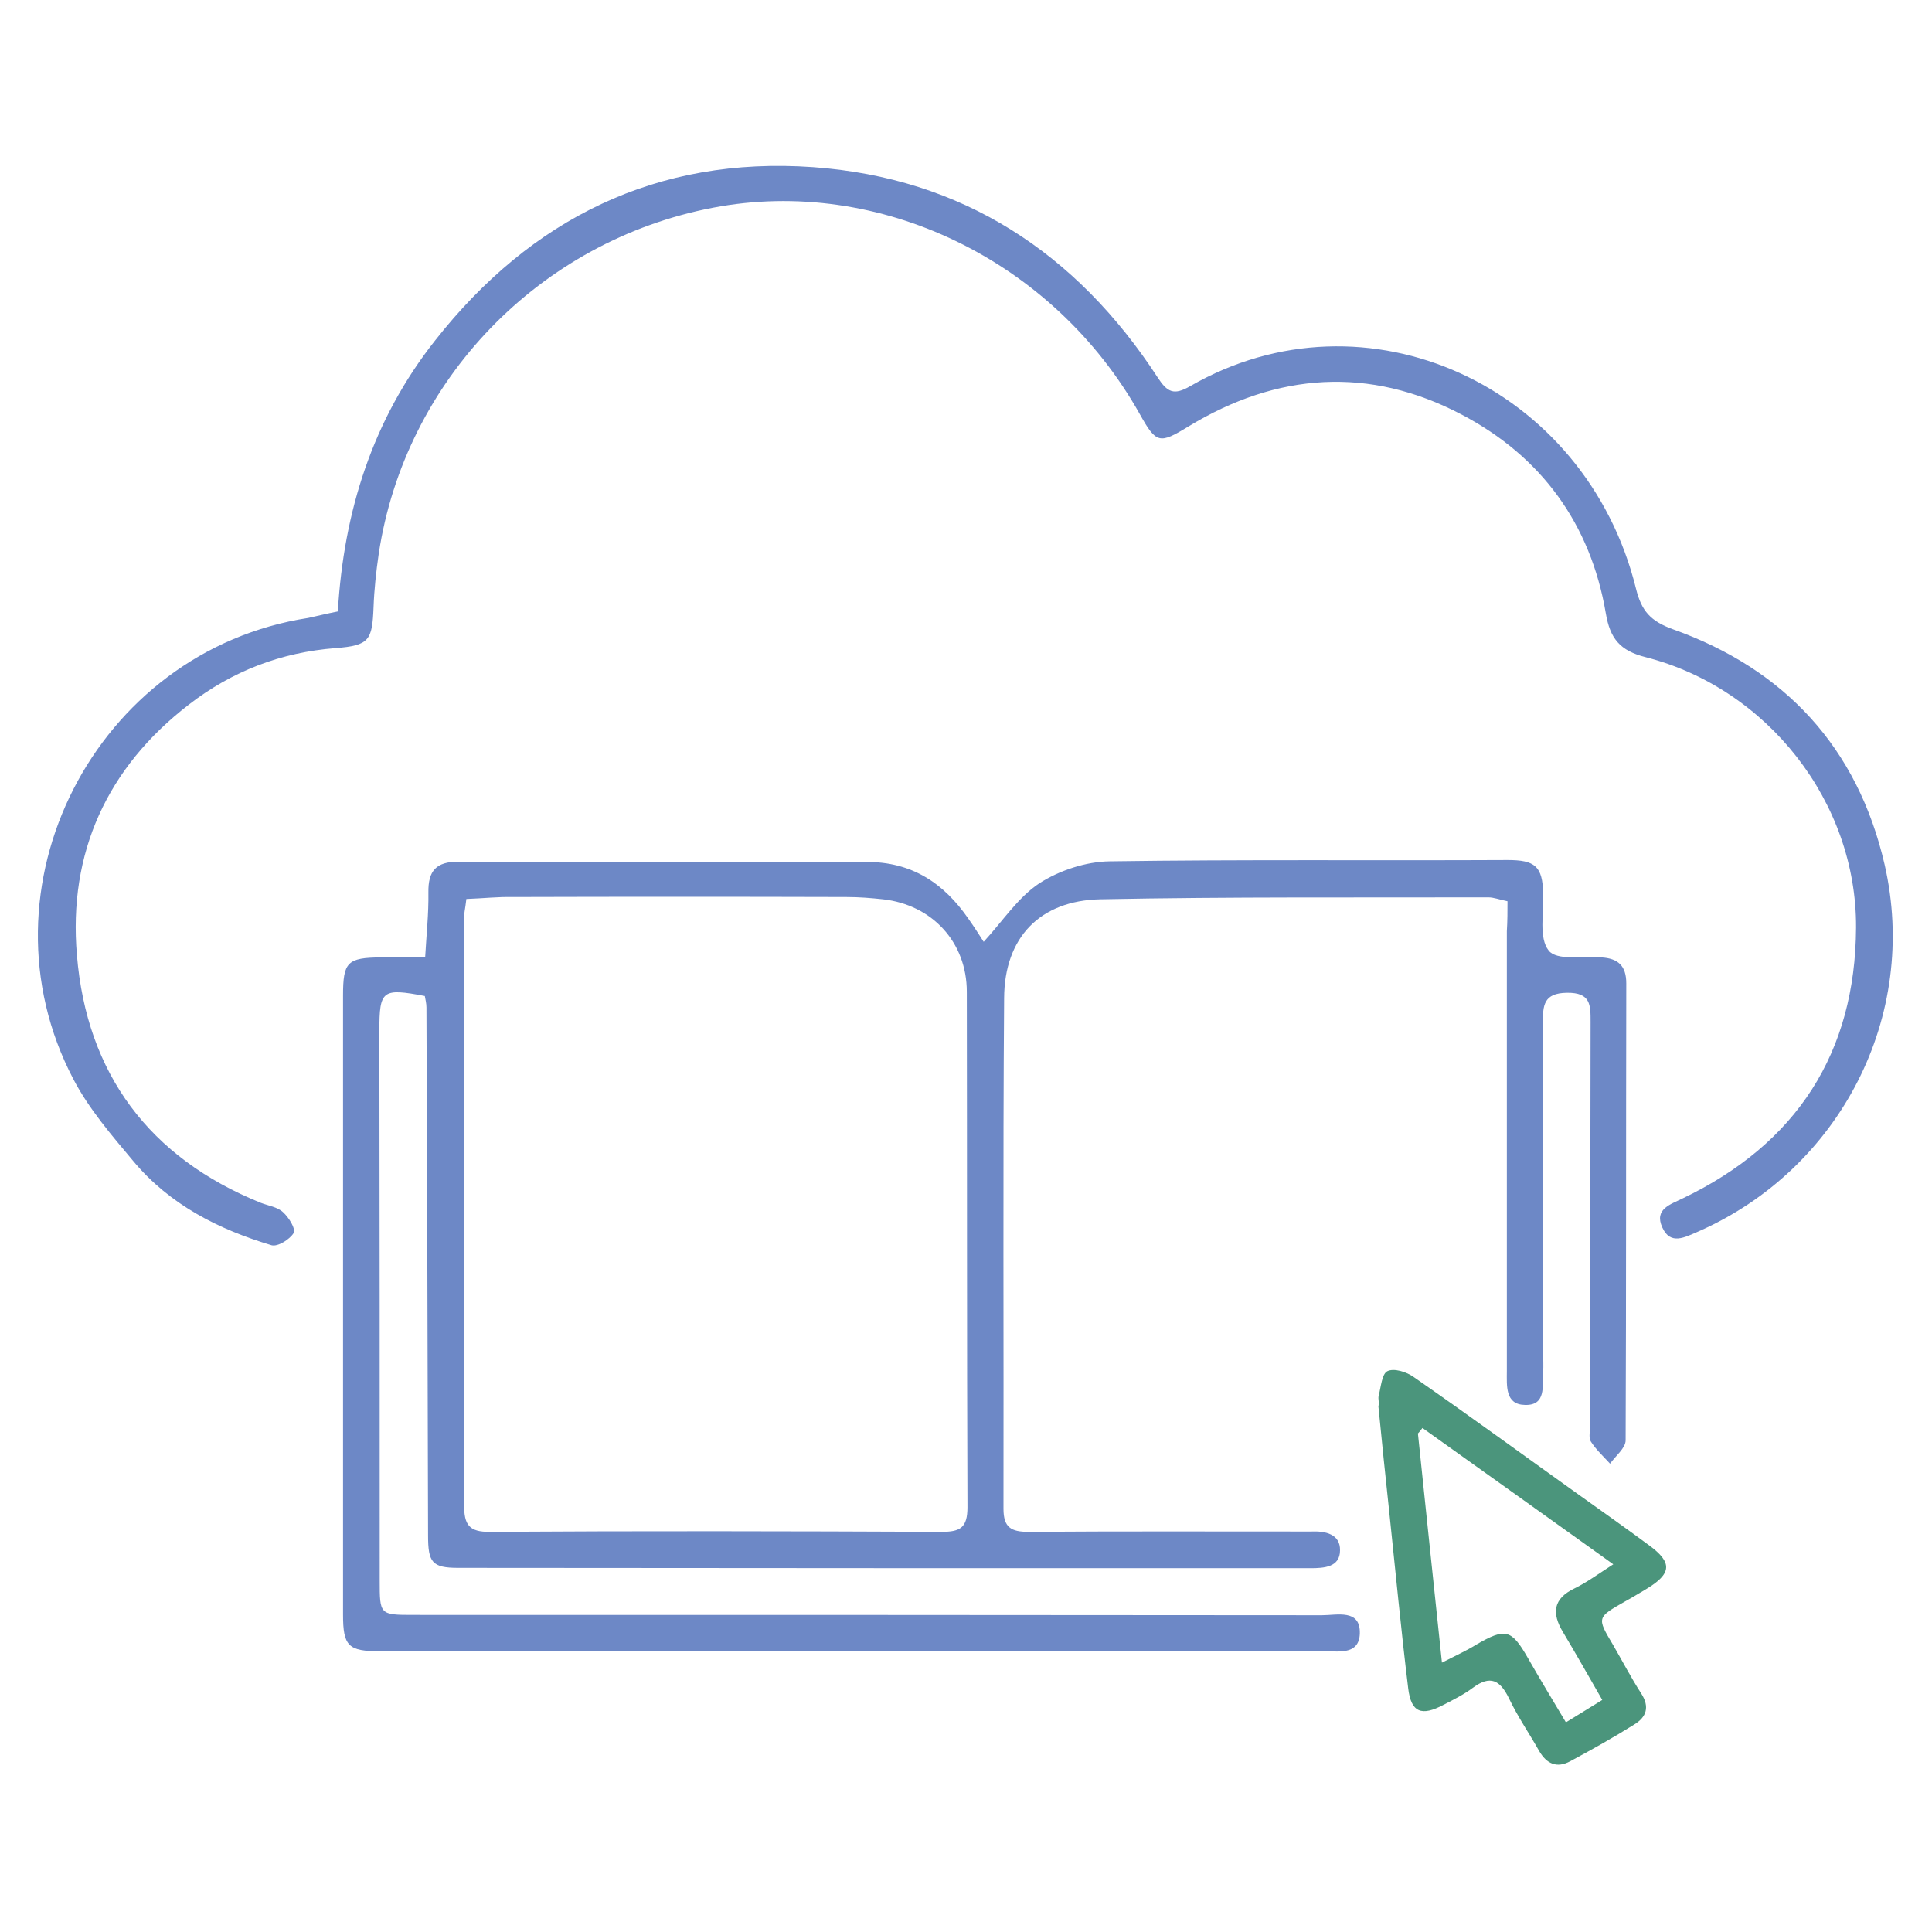 <?xml version="1.0" encoding="utf-8"?>
<!-- Generator: Adobe Illustrator 27.3.1, SVG Export Plug-In . SVG Version: 6.00 Build 0)  -->
<svg version="1.1" id="Calque_1" xmlns="http://www.w3.org/2000/svg" xmlns:xlink="http://www.w3.org/1999/xlink" x="0px" y="0px"
	 viewBox="0 0 595.3 595.3" style="enable-background:new 0 0 595.3 595.3;" xml:space="preserve">
<style type="text/css">
	.st0{fill:#6D88C6;}
	.st1{fill:#4B957C;}
</style>
<g id="ps2Avy_00000000903547145745267380000016716000982724366741_">
	<g>
		<path class="st0" d="M464.5,277.7c-2.5-0.5-4.2-1.2-5.9-1.2c-39.9,0.1-79.7-0.2-119.6,0.6c-18.6,0.4-29.5,11.8-29.6,30.4
			c-0.4,52.5-0.1,105-0.2,157.4c0,5.8,2.4,7.1,7.7,7.1c27.8-0.2,55.5-0.1,83.3-0.1c1.3,0,2.5,0,3.8,0c4.4-0.2,9,0.8,8.9,5.8
			c0,5.2-4.9,5.5-9.1,5.5c-87.5,0-175.1,0-262.6-0.1c-8.1,0-9.3-1.7-9.3-10c-0.1-54.2-0.3-108.5-0.5-162.7c0-1.2-0.3-2.4-0.5-3.5
			c-13.1-2.5-14-1.8-14,10.6c0.1,56.5,0.1,113,0.1,169.5c0,10.5,0,10.6,10.3,10.6c93.3,0,186.7,0,280,0.1c4.7,0,11.9-2,11.7,5.6
			c-0.2,7.1-7.3,5.4-12,5.4c-96.6,0.1-193.3,0.1-289.9,0.1c-9.8,0-11.4-1.6-11.4-11.3c0-63.6,0-127.2,0-190.7
			c0-10.4,1.3-11.7,11.7-11.8c4.2,0,8.5,0,13.6,0c0.4-7.1,1.1-13.5,1-20c-0.1-6.7,2.4-9.5,9.3-9.5c41.9,0.2,83.8,0.3,125.6,0.1
			c14-0.1,23.9,6.5,31.5,17.5c1.7,2.4,3.3,4.9,4.7,7.1c5.8-6.3,10.5-13.6,17.1-18c6.2-4,14.4-6.7,21.7-6.8
			c40.8-0.6,81.7-0.2,122.6-0.4c8.5,0,10.8,1.9,11,10.4c0.2,6-1.4,13.6,1.7,17.5c2.4,3.1,10.6,1.8,16.2,2.1c5.2,0.3,7.7,2.6,7.7,8
			c-0.1,46.9,0,93.9-0.2,140.8c0,2.4-3.1,4.8-4.8,7.2c-2-2.2-4.3-4.3-5.9-6.8c-0.8-1.3-0.2-3.4-0.2-5.2c0-41.4,0-82.8,0.1-124.1
			c0-5.2,0.1-9.1-7.3-9c-7.2,0.1-7.4,3.9-7.4,9.2c0.1,34.1,0.1,68.1,0.1,102.2c0,1.8,0.1,3.5,0,5.3c-0.3,4.4,1,10.5-5.6,10.3
			c-6.2-0.1-5.6-5.9-5.6-10.5c0-45.2,0-90.3,0-135.5C464.5,283.7,464.5,280.8,464.5,277.7z M143.7,277c-0.3,2.8-0.8,4.7-0.8,6.7
			c0,60,0.2,120,0.1,180c0,6.1,1.5,8.4,8,8.3c46.4-0.3,92.8-0.2,139.2,0c5.7,0,7.9-1.3,7.9-7.6c-0.2-52.9-0.1-105.9-0.2-158.8
			c0-15.3-10.7-26.8-25.8-28.5c-3.7-0.4-7.5-0.7-11.3-0.7c-34.3-0.1-68.6-0.1-102.9,0C153.5,276.3,149,276.8,143.7,277z"/>
		<path class="st0" d="M104.1,188.4c1.8-30.9,10.8-59.2,29.9-83.4c29.6-37.7,68.5-56.9,116.5-53.5c46,3.3,81.2,26.4,106.2,64.8
			c3,4.6,5,5.6,10,2.7c54.1-31.2,121.9-0.3,137.4,62.4c1.7,6.9,4.5,10,11.4,12.5c34.5,12.3,56.9,36.5,65.2,72.5
			c10.7,46.6-13.7,93.9-57.5,113.1c-4,1.7-8.5,4.3-11-1.3c-2.6-5.7,2.6-7.1,6.4-9c35-16.8,53.1-44.8,53.3-83.4
			c0.2-38.7-27.3-73.7-64.8-83.3c-8-2-11-5.8-12.3-13.5c-4.7-27.6-19.9-48.4-44.5-61.3c-28.4-14.9-56.8-12.9-84.1,3.7
			c-9,5.5-9.9,5.3-15-3.8C324.6,80.2,270.9,54.2,219.7,64c-53.4,10.2-94.9,53.1-103,106.6c-0.8,5.5-1.4,11-1.6,16.5
			c-0.4,10.2-1.3,11.8-11.7,12.6c-16.8,1.3-31.9,7.1-45.2,17.4C33,236.5,21,262.8,23.7,294.3c3,36.5,22.3,62.4,56.6,76.3
			c2.3,0.9,5.2,1.3,6.9,2.9c1.8,1.6,4,5.2,3.3,6.4c-1.2,2-4.9,4.3-6.8,3.8c-16.4-4.9-31.4-12.5-42.6-25.9
			c-6.7-8-13.7-16.1-18.5-25.3c-30.8-58.8,6.7-132,72.4-142.1C97.8,189.8,100.5,189.1,104.1,188.4z"/>
		<path class="st1" d="M425,433.1c-0.1-1-0.4-2.1-0.2-3c0.7-2.7,1-6.8,2.7-7.6c2-1,5.9,0.2,8.1,1.8c17,11.8,33.7,24,50.5,36
			c7.4,5.3,14.8,10.5,22.1,15.9c7.2,5.3,6.9,8.7-0.9,13.4c-2.2,1.3-4.3,2.6-6.5,3.8c-8.8,5-8.8,5-3.8,13.4c2.9,5,5.6,10.2,8.7,15
			c2.7,4.2,1.6,7.3-2.2,9.6c-6.4,4-13,7.7-19.7,11.3c-4.1,2.2-7.2,0.8-9.5-3.1c-3.1-5.5-6.7-10.7-9.4-16.4c-2.7-5.5-5.7-7.1-11-3.2
			c-2.8,2.1-6,3.7-9.1,5.3c-6.8,3.6-10,2.4-10.9-5.1c-2.2-18-3.9-36-5.8-54c-1.2-11-2.3-22-3.4-33.1
			C424.8,433.1,424.9,433.1,425,433.1z M438.3,440c-0.5,0.6-0.9,1.2-1.4,1.7c2.4,23,4.8,46.1,7.4,70.6c4.5-2.3,7.6-3.7,10.5-5.5
			c9.1-5.3,10.9-4.8,16,4.1c3.7,6.5,7.6,12.9,11.7,19.8c4.2-2.6,7.5-4.6,11.2-6.9c-4.3-7.5-8.1-14.2-12.1-20.9
			c-3.5-5.8-3.1-10.3,3.6-13.5c3.7-1.8,7.1-4.3,11.9-7.4C476.7,467.4,457.5,453.7,438.3,440z"/>
	</g>
</g>
</svg>
